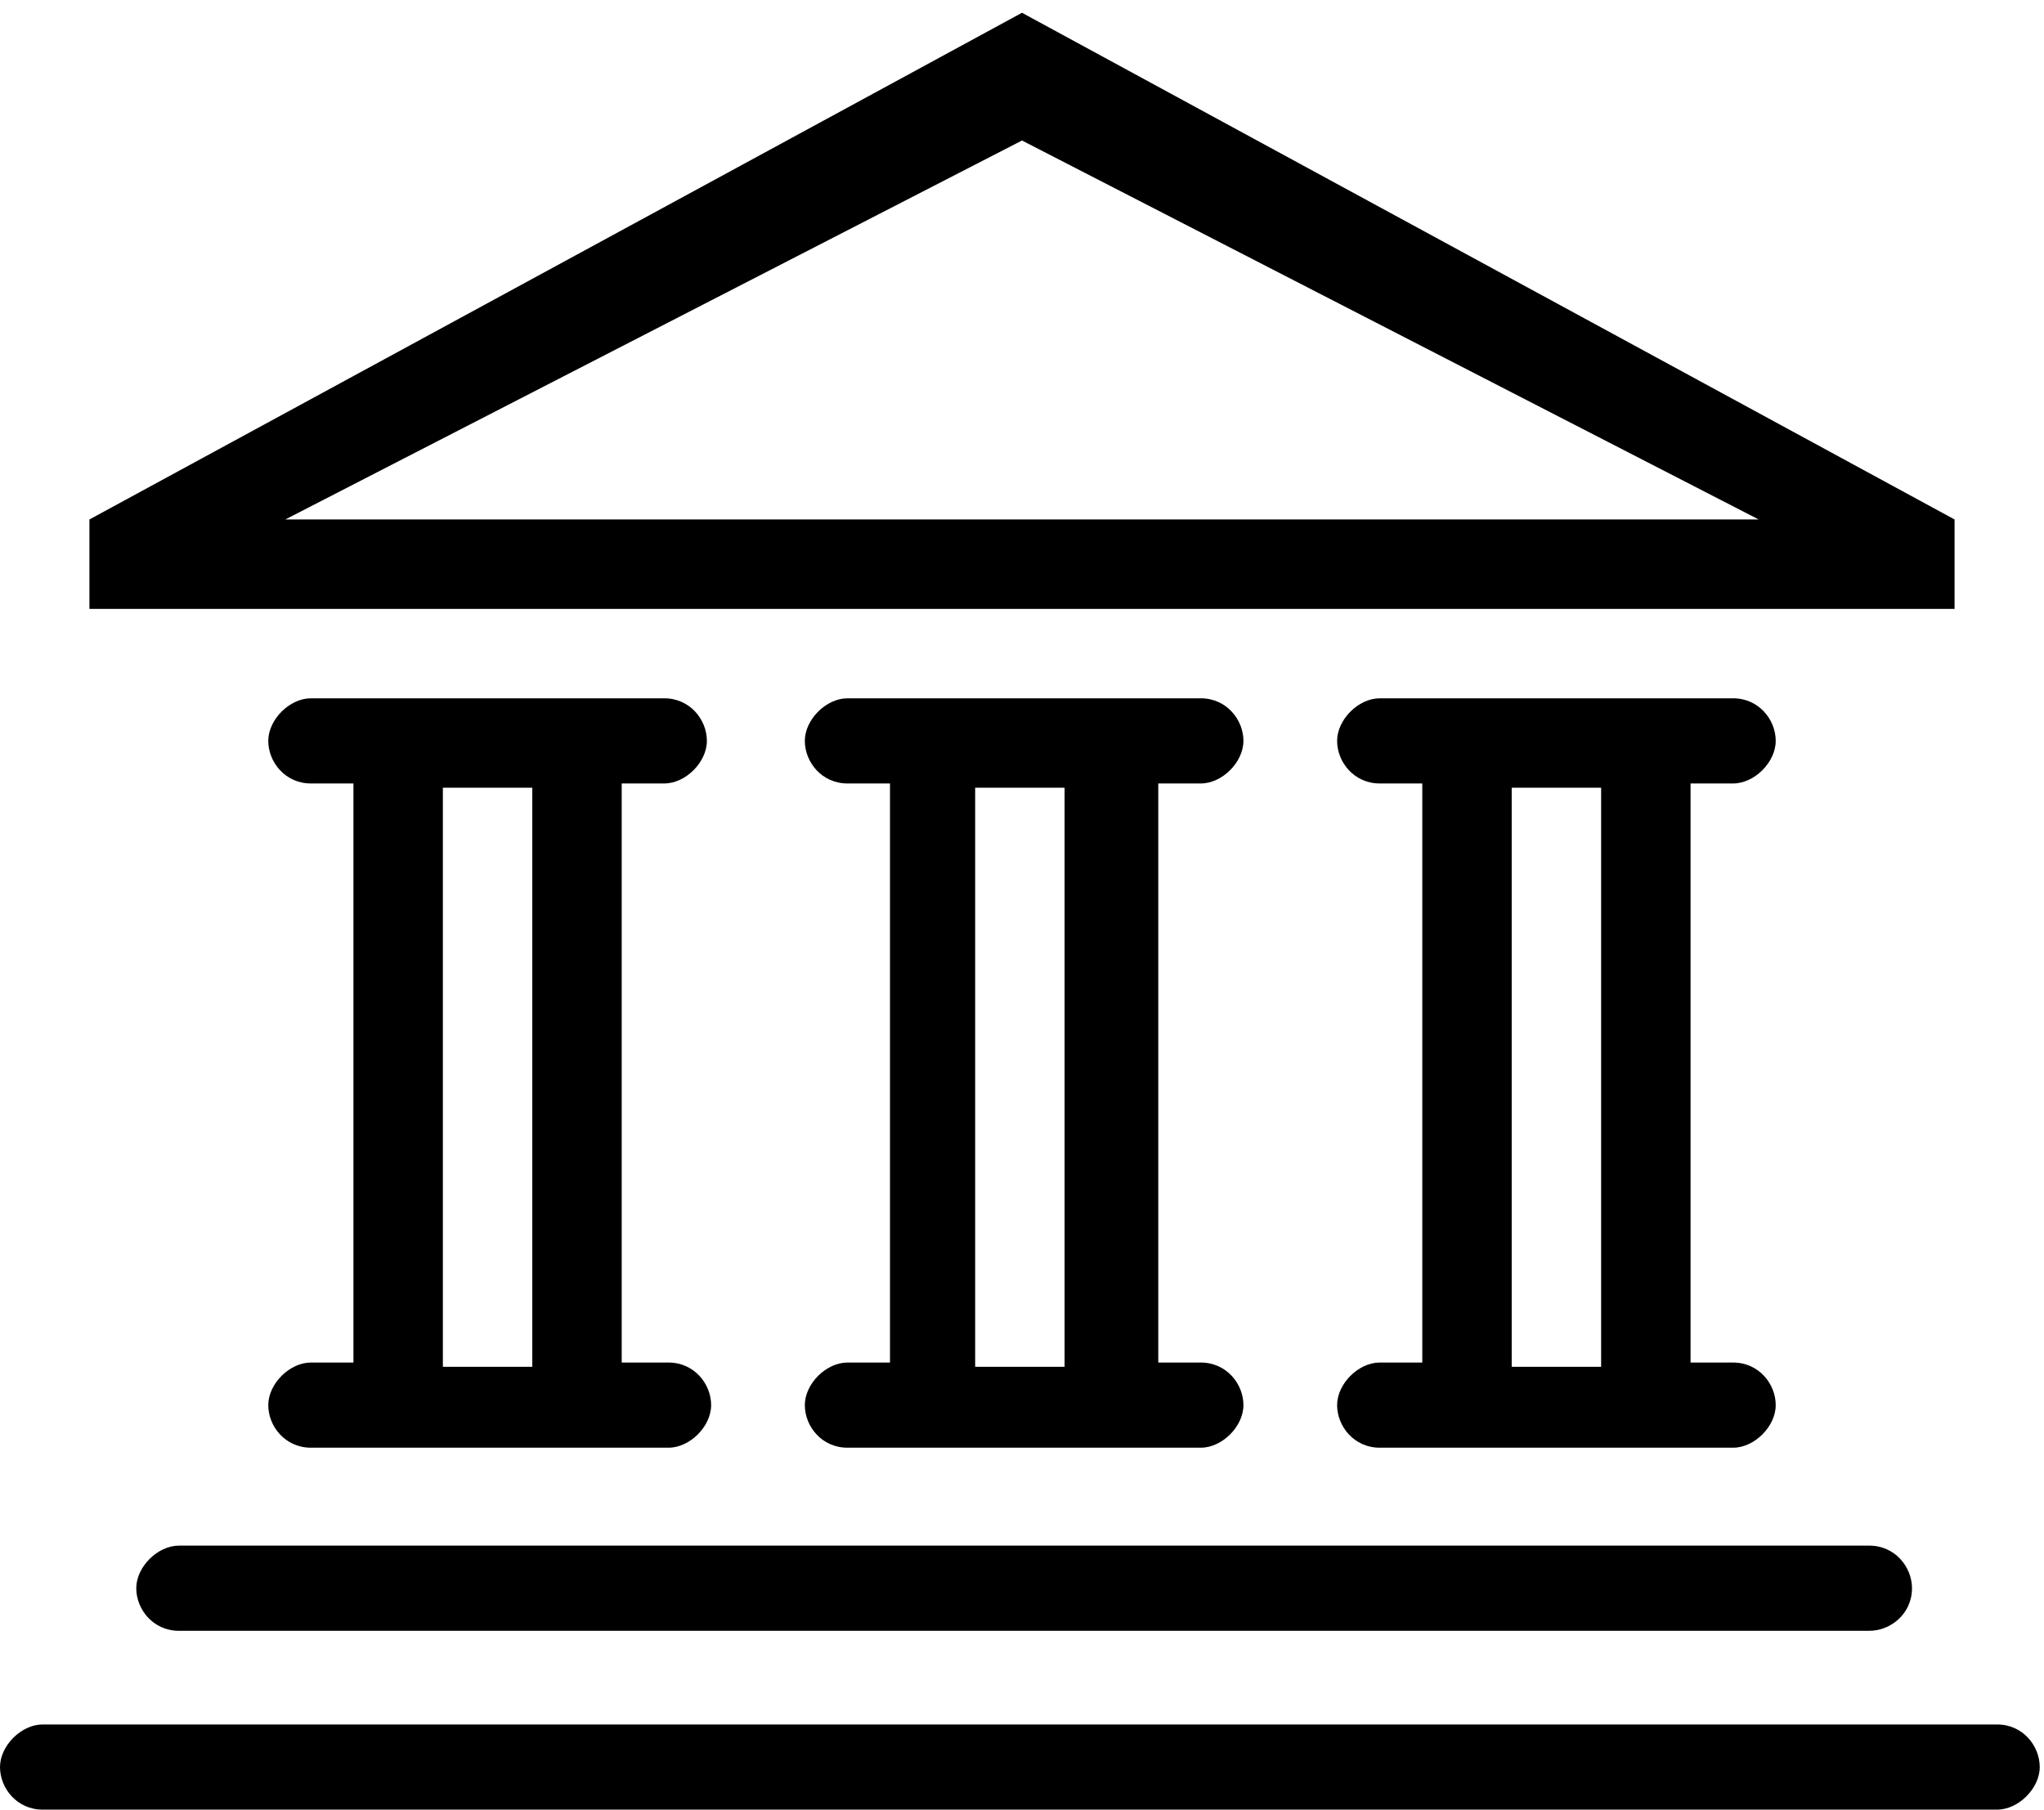 <svg xmlns="http://www.w3.org/2000/svg" viewBox="0 0 48 42.5"><defs><style>      .cls-1 {        fill-rule: evenodd;      }    </style></defs><g><g id="Layer_1"><path class="cls-1" d="M47,42.5H1c-.6,0-1-.5-1-1s.5-1,1-1h45.9c.6,0,1,.5,1,1s-.5,1-1,1ZM15.7,32c.6,0,1,.5,1,1s-.5,1-1,1H7.3c-.6,0-1-.5-1-1s.5-1,1-1h1v-13.6h-1c-.6,0-1-.5-1-1s.5-1,1-1h8.3c.6,0,1,.5,1,1s-.5,1-1,1h-1v13.6h1ZM12.5,18.5h-2.1v13.6h2.1v-13.6ZM28.2,32c.6,0,1,.5,1,1s-.5,1-1,1h-8.3c-.6,0-1-.5-1-1s.5-1,1-1h1v-13.6h-1c-.6,0-1-.5-1-1s.5-1,1-1h8.3c.6,0,1,.5,1,1s-.5,1-1,1h-1v13.6h1ZM25,18.5h-2.1v13.6h2.1v-13.6ZM44.9,37.3c0,.6-.5,1-1,1H4.2c-.6,0-1-.5-1-1s.5-1,1-1h39.7c.6,0,1,.5,1,1ZM40.7,32c.6,0,1,.5,1,1s-.5,1-1,1h-8.3c-.6,0-1-.5-1-1s.5-1,1-1h1v-13.6h-1c-.6,0-1-.5-1-1s.5-1,1-1h8.3c.6,0,1,.5,1,1s-.5,1-1,1h-1v13.6h1ZM37.6,18.5h-2.1v13.6h2.1v-13.6ZM2.1,12.2L24,.3l21.9,11.9v2.1H2.1v-2.1ZM41.3,12.2L24,3.3,6.7,12.2h34.6Z"></path></g></g></svg>